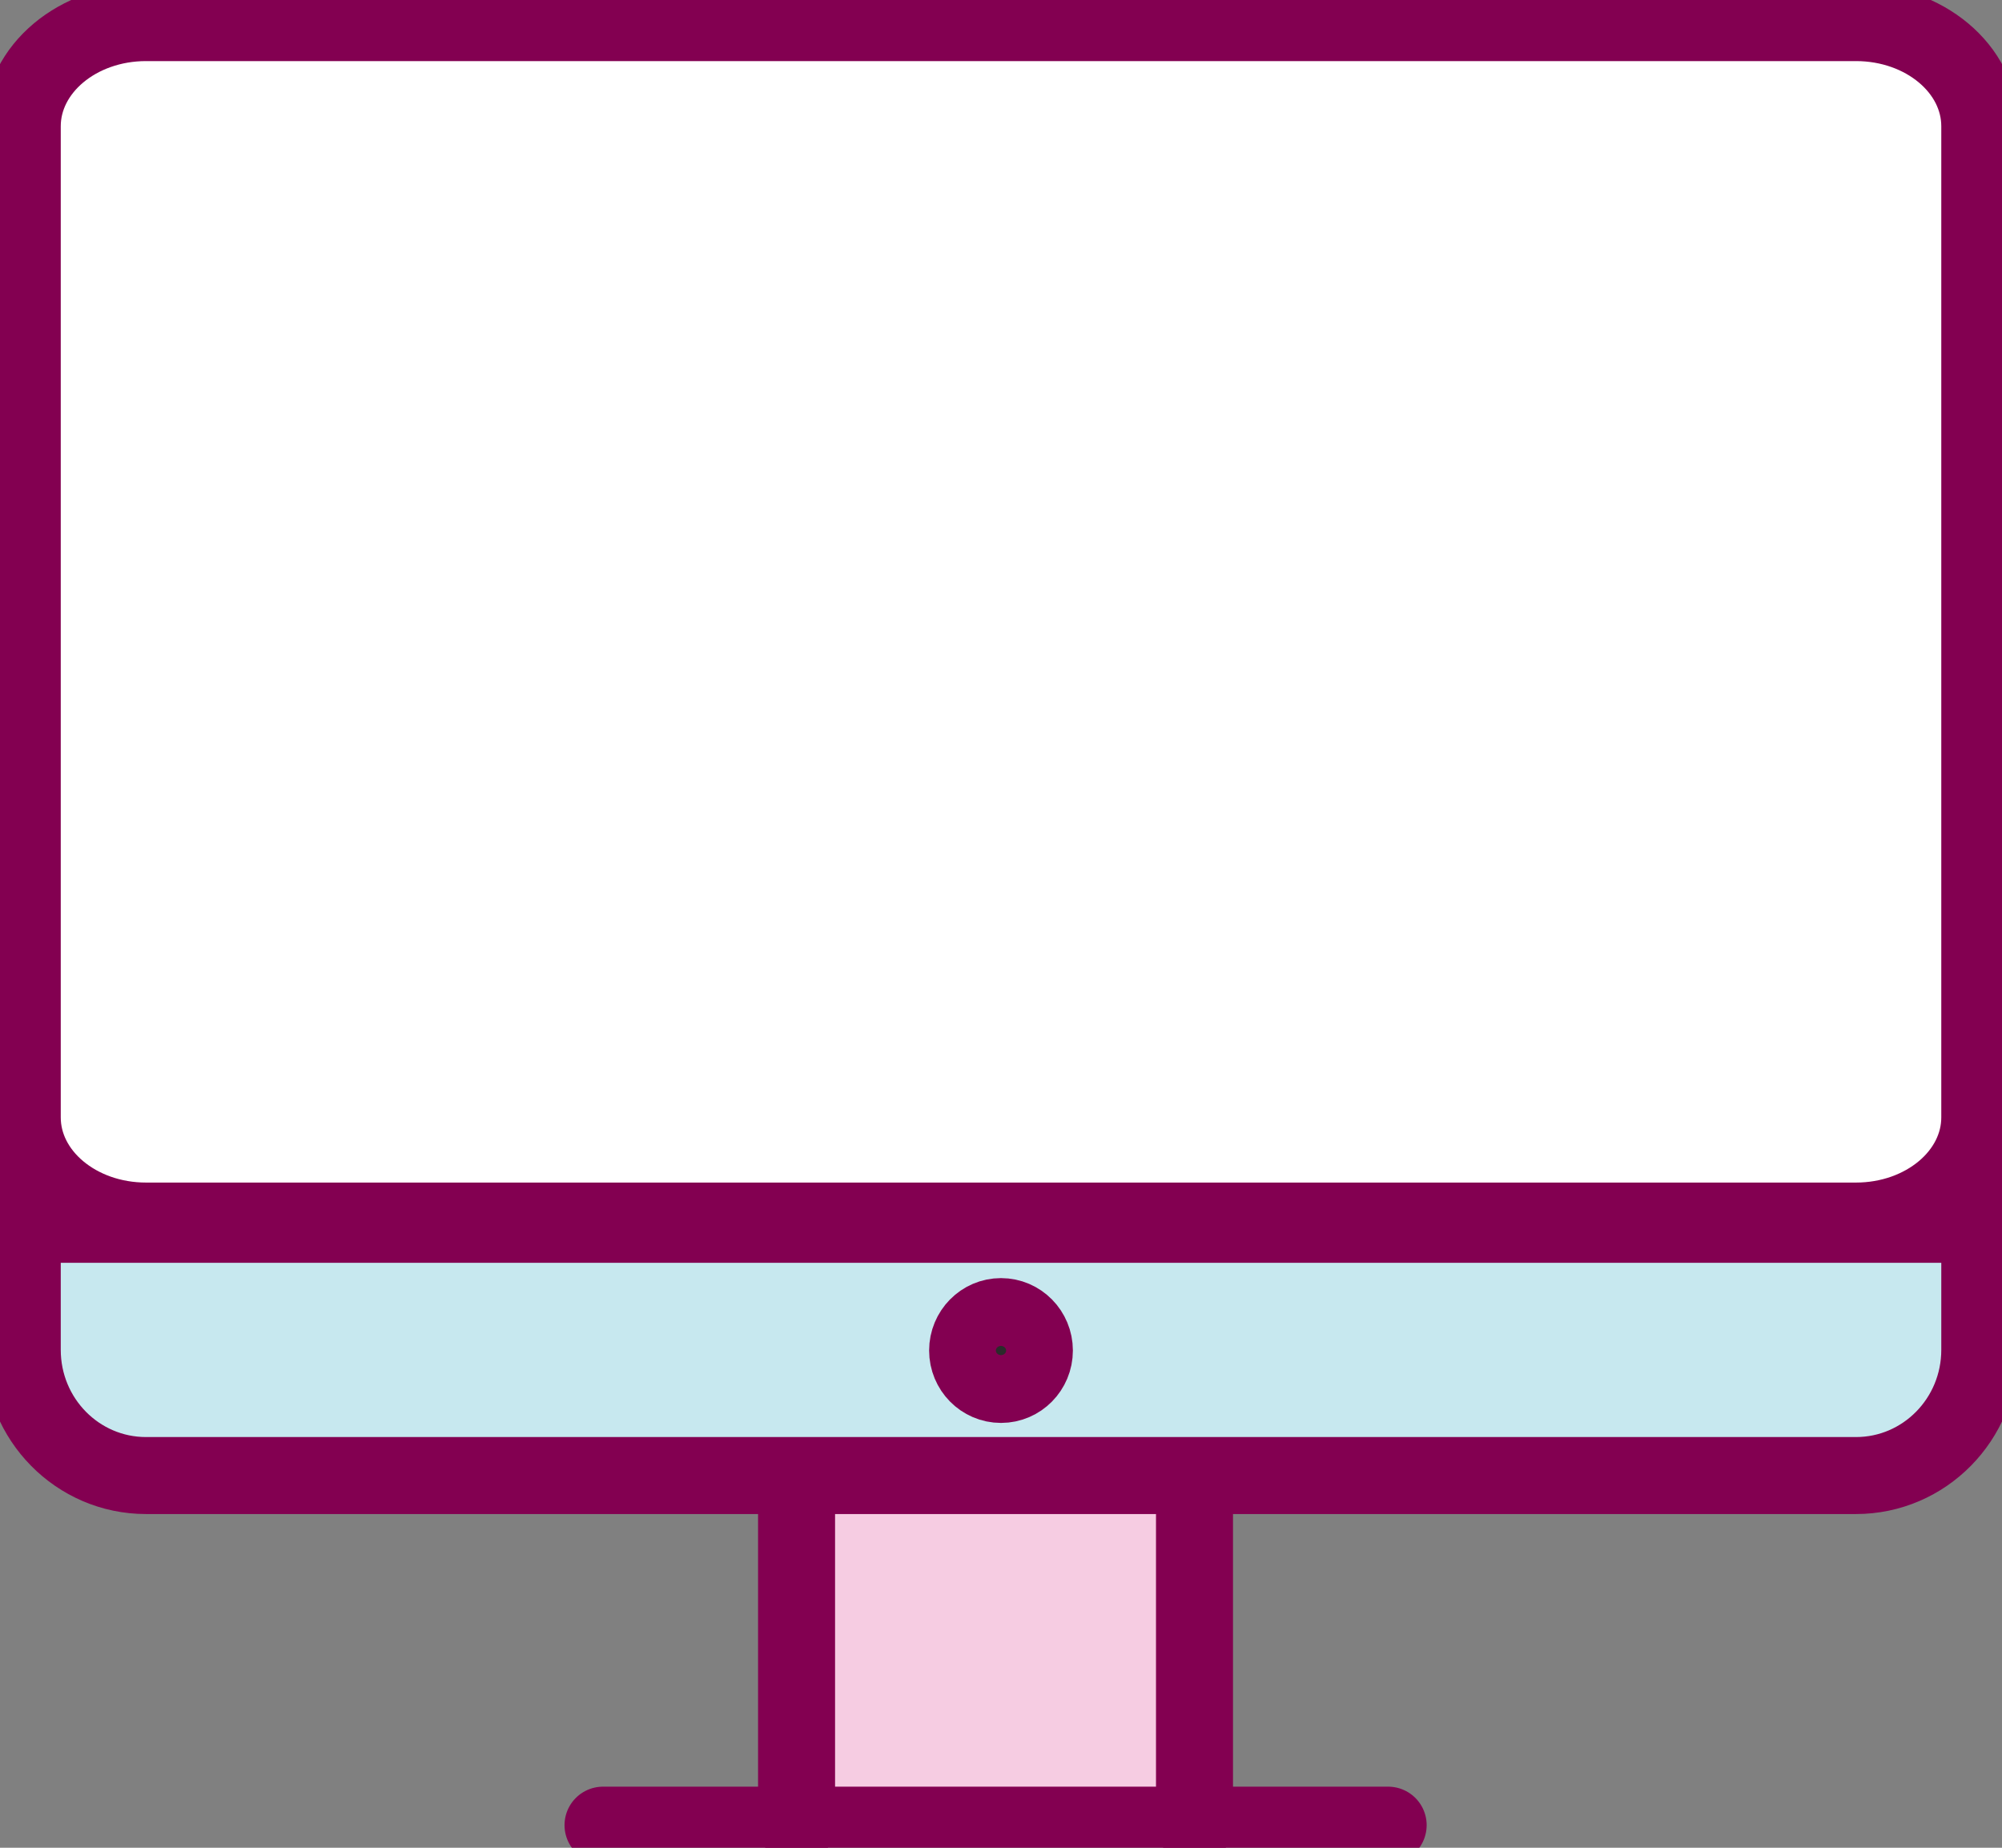 <svg width="52" height="48" viewBox="0 0 52 48" fill="none" xmlns="http://www.w3.org/2000/svg">
<rect x="0" y="0" width="52" height="48" fill="#808080" stroke="none"/>
<g clip-path="url(#clip0_8660_656)">
<rect x="20.8" y="38.475" width="9.822" height="8.811" fill="#F6CCE2"/>
<path d="M48.207 0.587H3.793C2.017 0.587 0.578 2.05 0.578 3.853V35.065C0.578 36.872 2.017 38.331 3.793 38.331H48.207C49.984 38.331 51.423 36.869 51.423 35.065V3.853C51.423 2.047 49.984 0.587 48.207 0.587Z" fill="#C7E8EF" stroke="#830051" stroke-width="2" stroke-linecap="round" stroke-linejoin="round"/>
<path d="M48.207 0.587H3.793C2.017 0.587 0.578 1.794 0.578 3.281V29.026C0.578 30.516 2.017 31.72 3.793 31.72H48.207C49.984 31.72 51.423 30.514 51.423 29.026V3.281C51.423 1.791 49.984 0.587 48.207 0.587Z" fill="white" stroke="#830051" stroke-width="2" stroke-linecap="round" stroke-linejoin="round"/>
<path d="M0.855 31.805H51.142" stroke="#830051" stroke-width="2" stroke-linecap="round" stroke-linejoin="round"/>
<path d="M20.69 38.616V47.413" stroke="#830051" stroke-width="2" stroke-linecap="round" stroke-linejoin="round"/>
<path d="M31.026 38.616V47.413" stroke="#830051" stroke-width="2" stroke-linecap="round" stroke-linejoin="round"/>
<path d="M15.663 47.413H36.056" stroke="#830051" stroke-width="2" stroke-linecap="round" stroke-linejoin="round"/>
<ellipse cx="26" cy="35.083" rx="0.867" ry="0.881" fill="#2B2B2B" stroke="#830051" stroke-width="2" stroke-linecap="round" stroke-linejoin="round"/>
</g>
<defs>
<clipPath id="clip0_8660_656">
<rect width="52" height="48" fill="white"/>
</clipPath>
</defs>
</svg>
